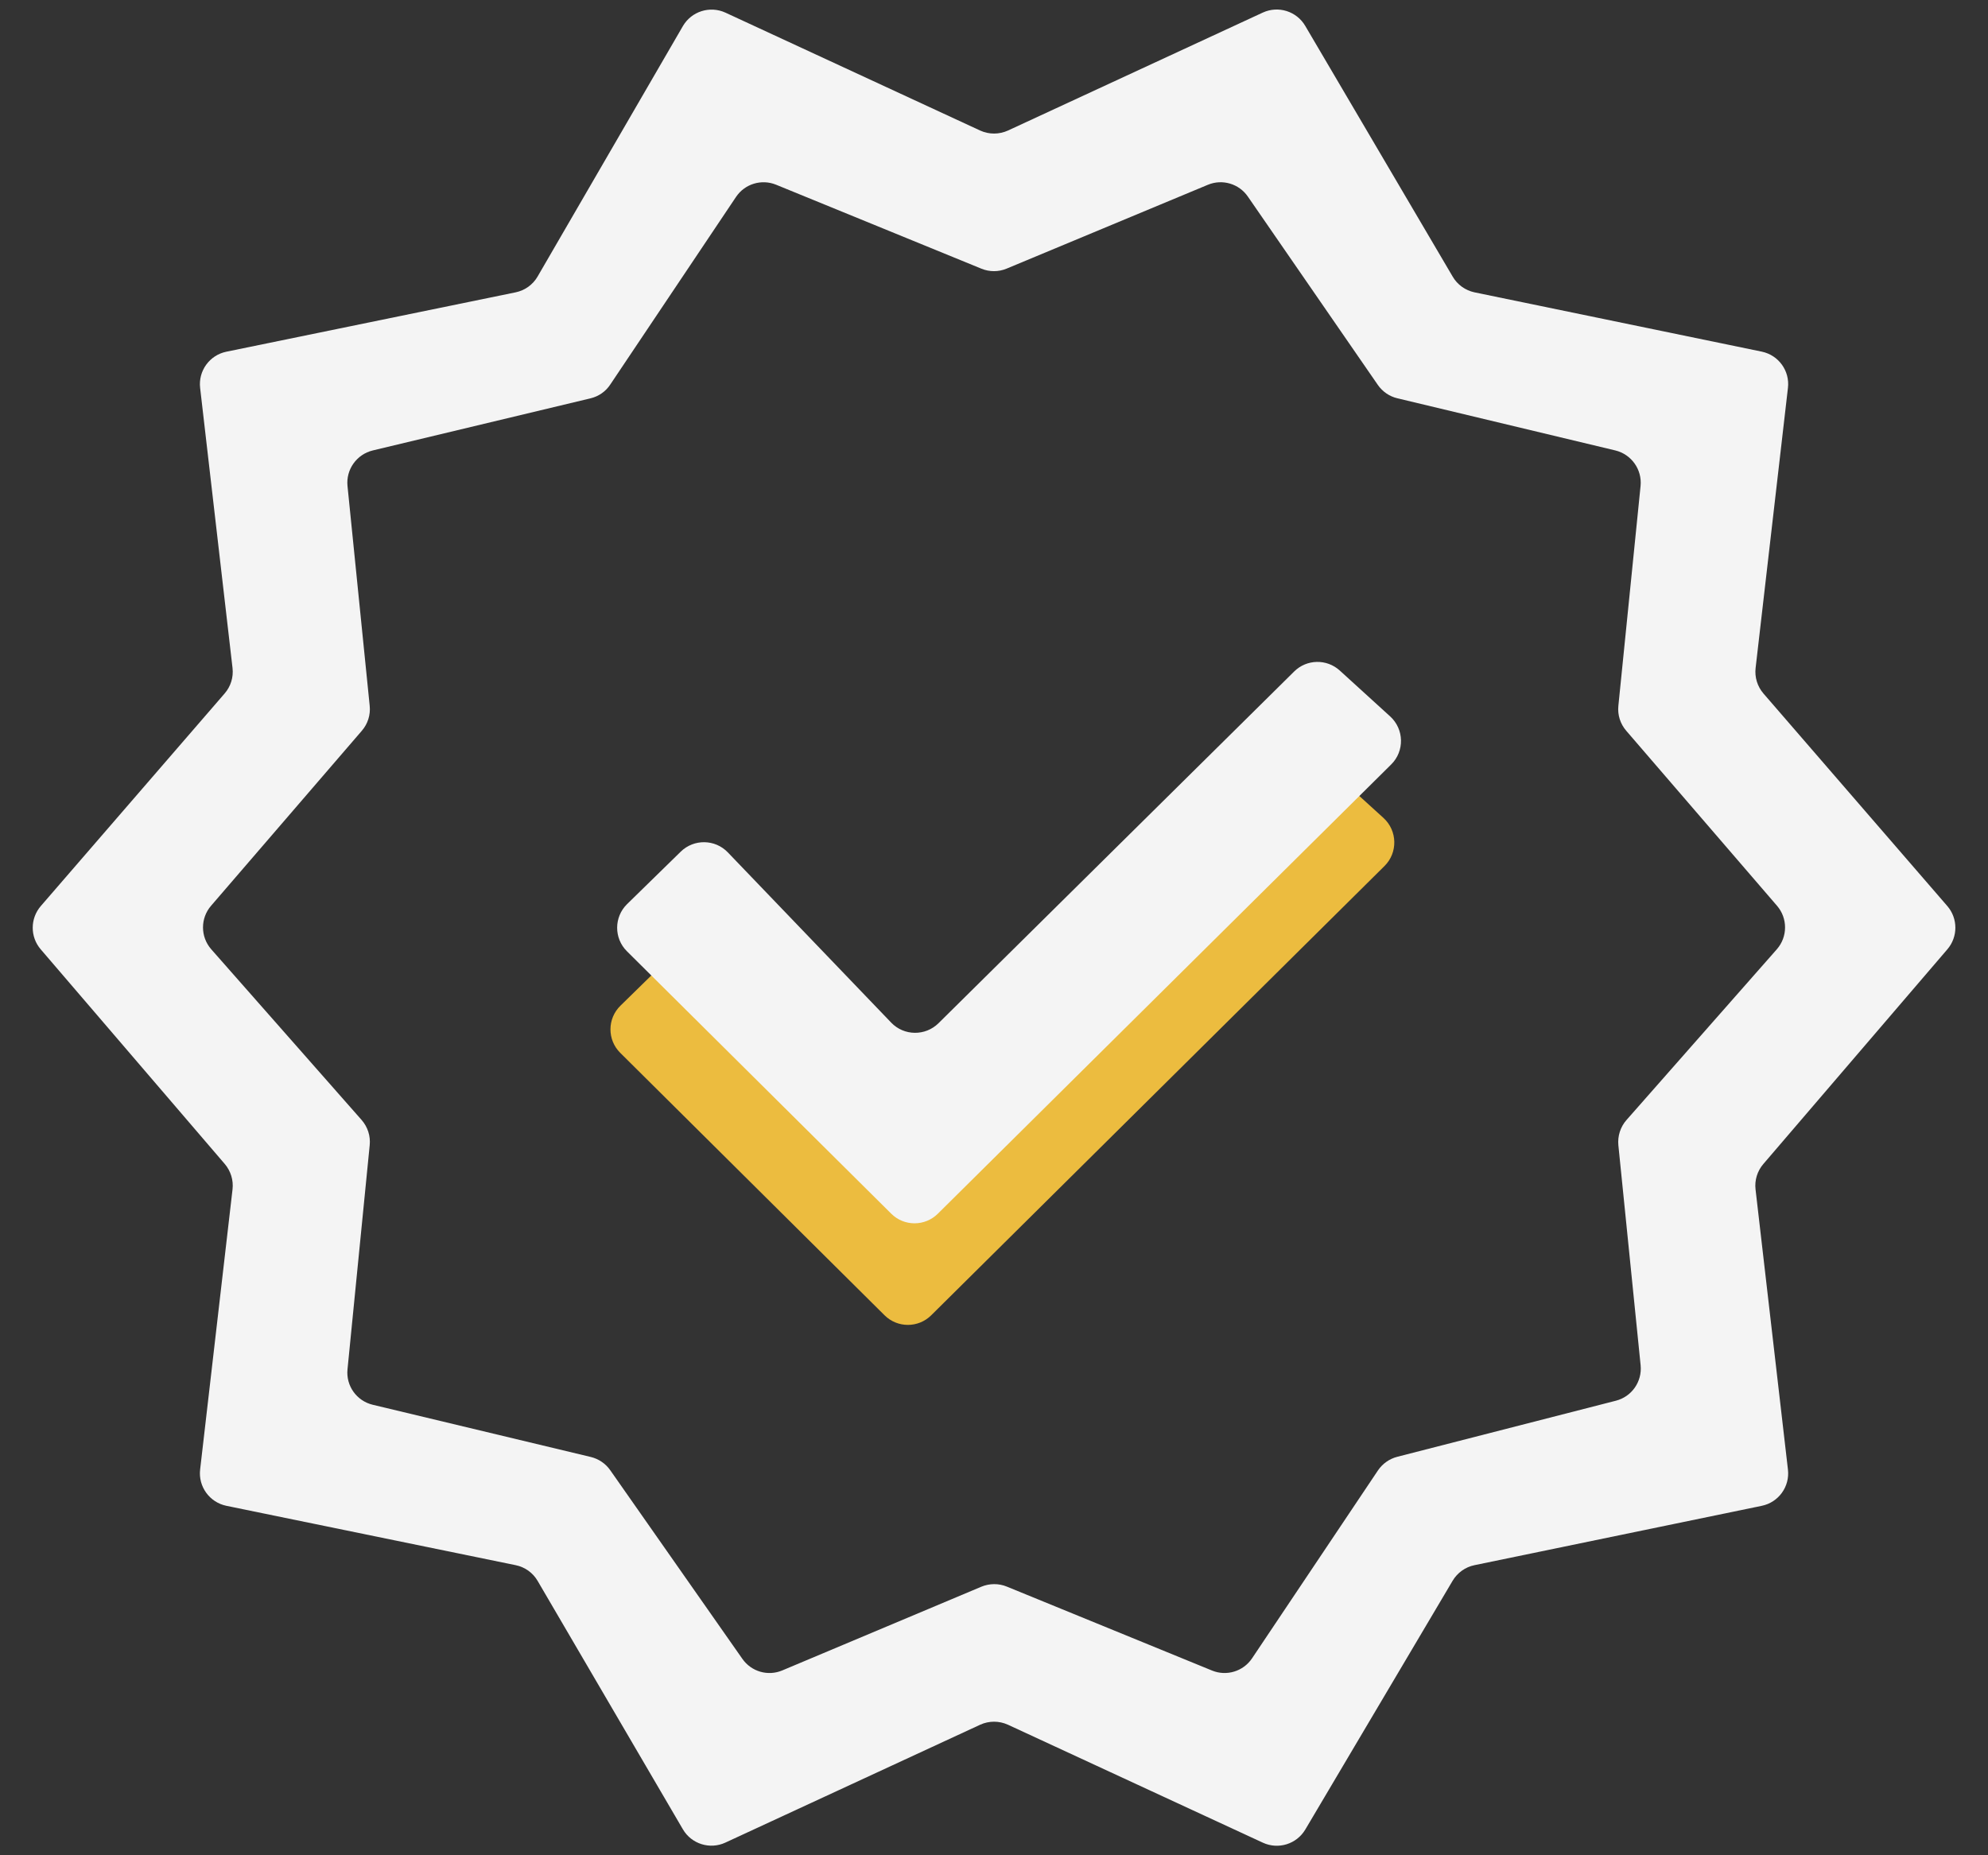<svg width="30" height="28" viewBox="0 0 30 28" fill="none" xmlns="http://www.w3.org/2000/svg">
<rect x="0" y="0" width="30" height="28" fill="#333333" stroke="none"/>
<path d="M20.878 12.345C21.089 12.538 21.096 12.869 20.893 13.07L14.052 19.851C13.857 20.044 13.543 20.044 13.348 19.85L9.36 15.89C9.162 15.694 9.163 15.373 9.363 15.178L10.172 14.386C10.371 14.192 10.69 14.197 10.883 14.397L13.348 16.967C13.542 17.168 13.863 17.172 14.061 16.976L19.429 11.667C19.618 11.48 19.921 11.473 20.117 11.653L20.878 12.345Z" fill="#ECBC3F"/>
<path d="M10.946 27.809C10.713 27.917 10.435 27.83 10.305 27.608L8.113 23.859C8.042 23.737 7.921 23.65 7.782 23.622L3.416 22.726C3.162 22.673 2.99 22.436 3.02 22.178L3.509 17.95C3.525 17.812 3.482 17.673 3.392 17.567L0.614 14.327C0.453 14.139 0.454 13.862 0.616 13.674L3.39 10.466C3.482 10.36 3.525 10.221 3.509 10.082L3.02 5.855C2.99 5.598 3.162 5.36 3.416 5.308L7.781 4.412C7.921 4.383 8.042 4.296 8.113 4.173L10.305 0.394C10.435 0.171 10.713 0.083 10.948 0.191L14.791 1.97C14.924 2.031 15.077 2.031 15.211 1.97L19.056 0.19C19.289 0.082 19.567 0.169 19.697 0.391L21.922 4.175C21.993 4.297 22.113 4.383 22.251 4.412L26.586 5.307C26.84 5.36 27.011 5.597 26.981 5.854L26.493 10.082C26.477 10.221 26.52 10.36 26.611 10.466L29.386 13.674C29.548 13.862 29.548 14.139 29.387 14.327L26.61 17.567C26.519 17.673 26.476 17.812 26.492 17.95L26.981 22.179C27.011 22.436 26.84 22.674 26.586 22.726L22.25 23.622C22.113 23.65 21.993 23.736 21.921 23.857L19.698 27.611C19.567 27.832 19.29 27.918 19.057 27.81L15.211 26.03C15.077 25.969 14.924 25.969 14.791 26.03L10.946 27.809ZM11.203 25.036C11.338 25.229 11.589 25.302 11.806 25.21L14.809 23.947C14.932 23.896 15.07 23.895 15.193 23.945L18.29 25.212C18.509 25.302 18.762 25.225 18.894 25.028L20.794 22.192C20.863 22.09 20.966 22.017 21.086 21.986L24.384 21.14C24.624 21.079 24.782 20.852 24.758 20.606L24.422 17.284C24.409 17.145 24.453 17.007 24.545 16.903L26.813 14.327C26.978 14.139 26.979 13.859 26.816 13.67L24.541 11.029C24.451 10.925 24.408 10.789 24.422 10.653L24.757 7.335C24.782 7.086 24.619 6.857 24.376 6.798L21.087 6.011C20.967 5.983 20.862 5.91 20.792 5.809L18.831 2.967C18.697 2.772 18.445 2.698 18.227 2.789L15.191 4.054C15.069 4.105 14.932 4.105 14.81 4.055L11.712 2.788C11.492 2.698 11.239 2.775 11.107 2.972L9.209 5.804C9.14 5.909 9.033 5.983 8.91 6.012L5.626 6.798C5.382 6.857 5.219 7.086 5.244 7.335L5.579 10.653C5.593 10.789 5.55 10.925 5.46 11.029L3.185 13.67C3.022 13.859 3.023 14.139 3.188 14.327L5.457 16.903C5.549 17.008 5.593 17.145 5.579 17.283L5.244 20.666C5.219 20.915 5.382 21.143 5.625 21.201L8.916 21.989C9.035 22.018 9.139 22.089 9.209 22.189L11.203 25.036Z" fill="#F4F4F4"/>
<path d="M20.978 10.812C21.19 11.005 21.197 11.336 20.994 11.537L14.153 18.317C13.958 18.511 13.643 18.511 13.449 18.317L9.461 14.357C9.263 14.161 9.264 13.84 9.463 13.645L10.273 12.853C10.472 12.659 10.791 12.664 10.983 12.864L13.449 15.434C13.642 15.635 13.963 15.639 14.162 15.443L19.53 10.134C19.719 9.947 20.021 9.941 20.218 10.12L20.978 10.812Z" fill="#F4F4F4"/>
</svg>
